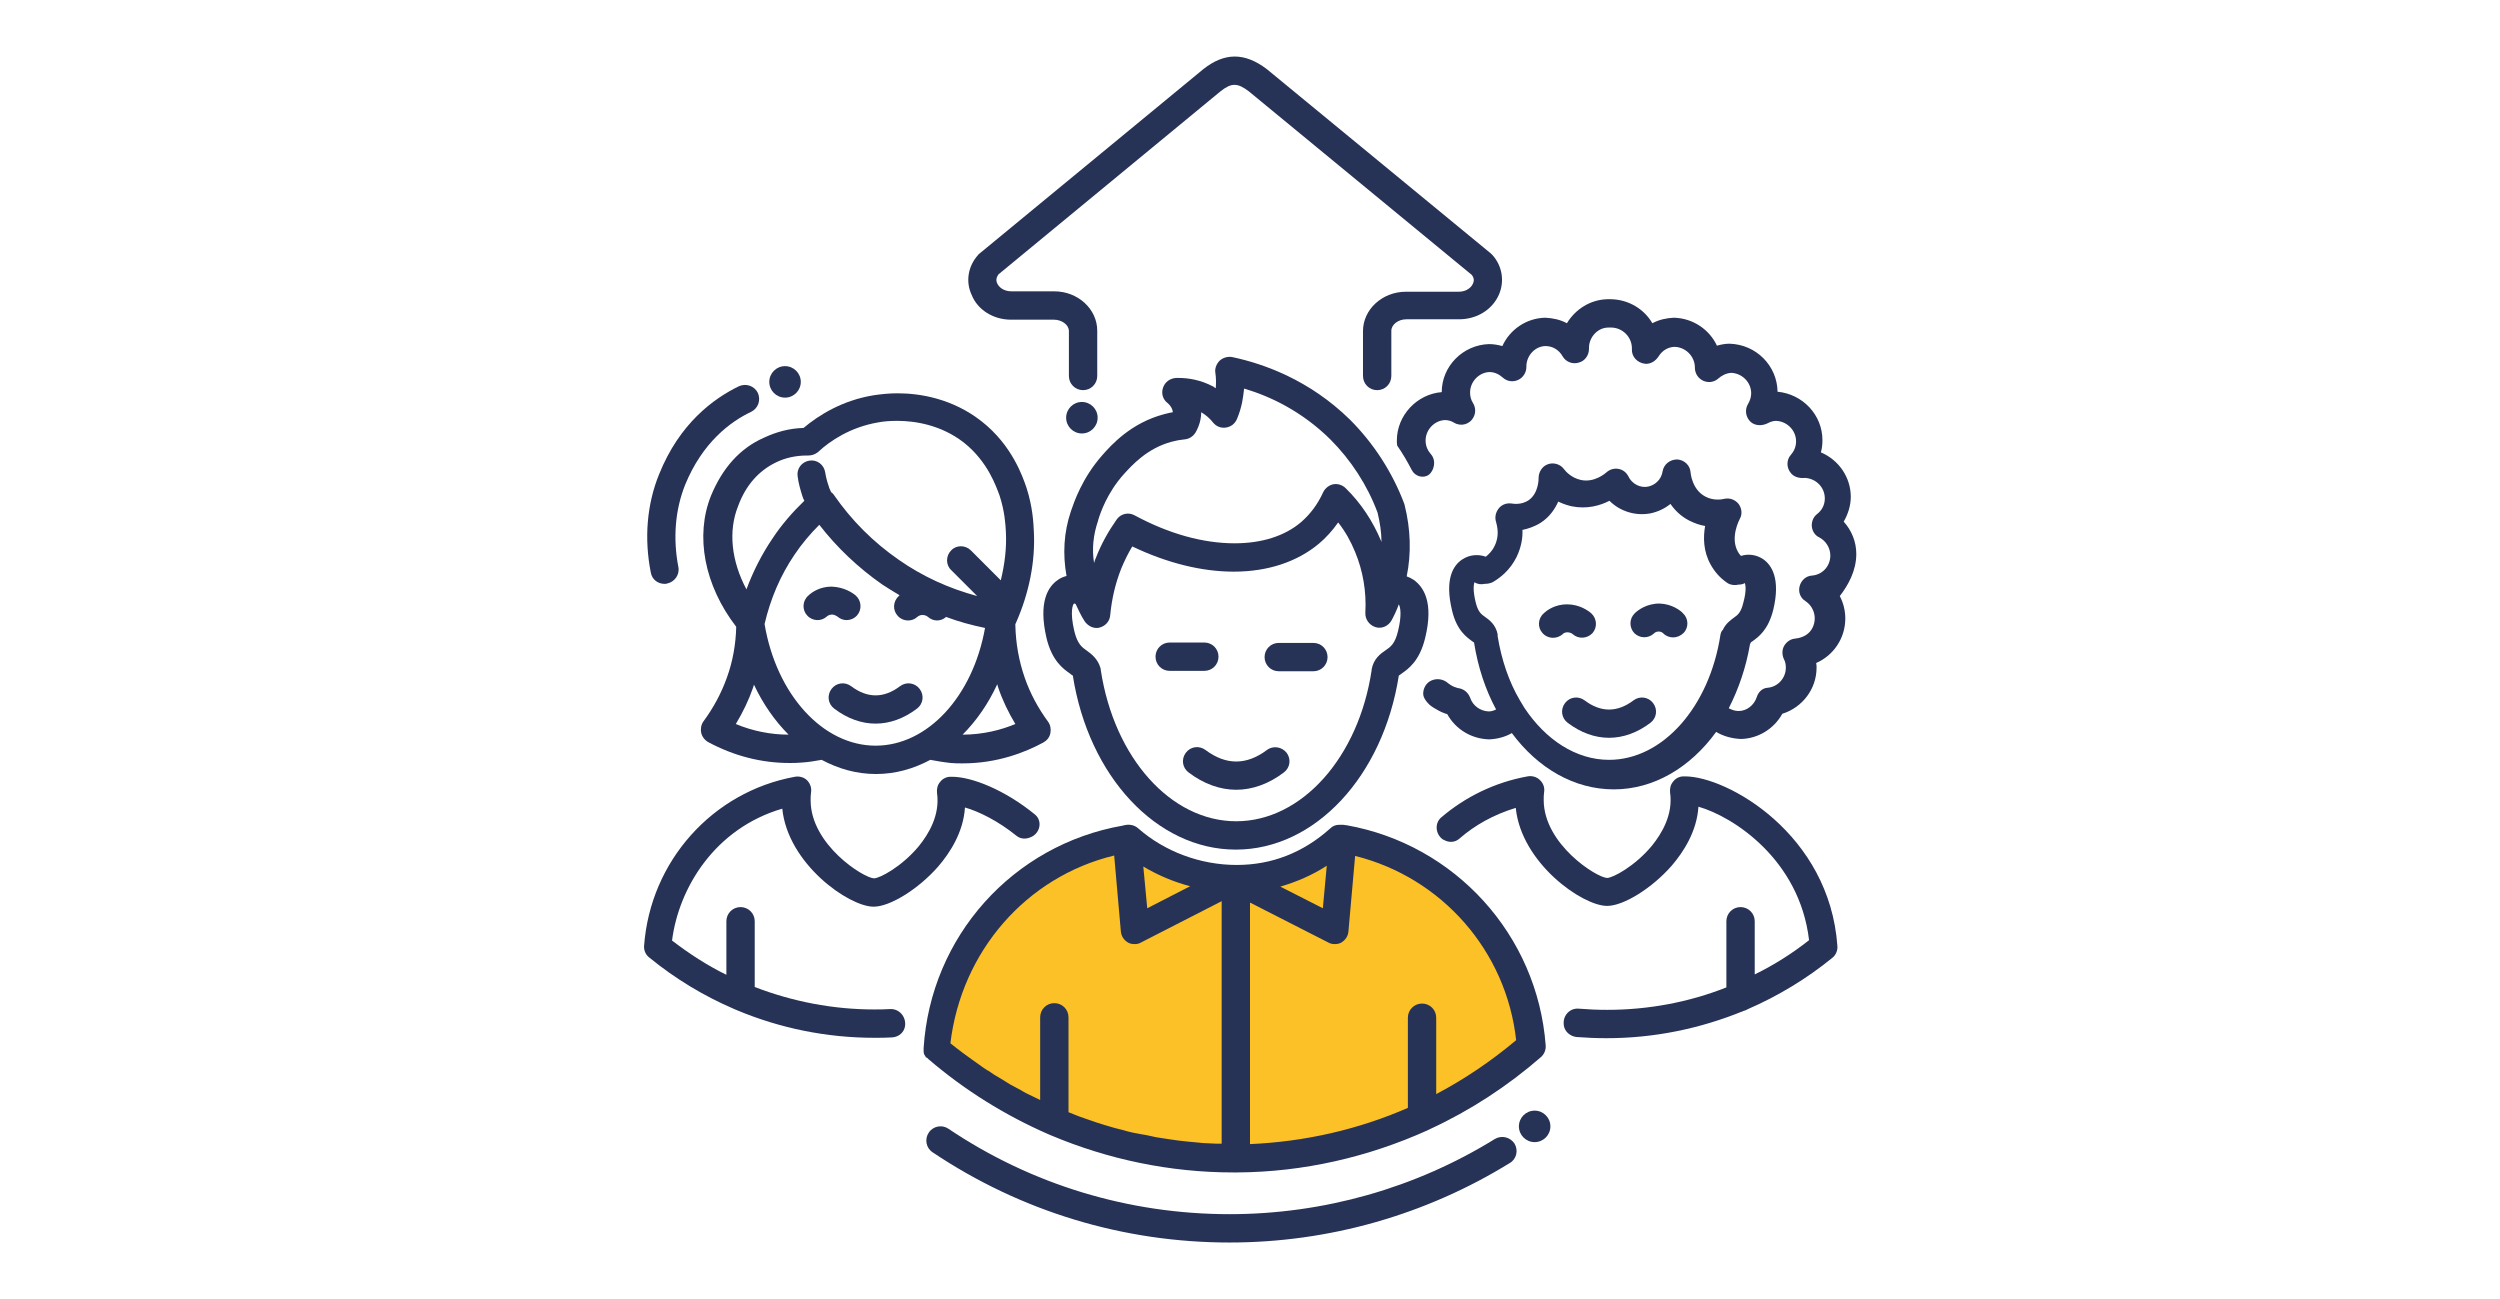 <?xml version="1.0" encoding="utf-8"?>
<!-- Generator: Adobe Illustrator 27.8.1, SVG Export Plug-In . SVG Version: 6.00 Build 0)  -->
<svg version="1.1" id="Layer_1" xmlns="http://www.w3.org/2000/svg" xmlns:xlink="http://www.w3.org/1999/xlink" x="0px" y="0px"
	 viewBox="0 0 635 330" style="enable-background:new 0 0 635 330;" xml:space="preserve">
<style type="text/css">
	.st0{fill:#FCC127;}
	.st1{fill:#263357;}
</style>
<g>
	<path class="st0" d="M389,265.7c-2-26.6-21.9-48.1-47.7-52.6c0,0-0.1,0-0.1,0c-0.3-0.1-0.5-0.1-0.8-0.1l-26.9,14v-3.8
		c-10.3,0-19.7-3.9-26.8-10.2l0,0l0,0c-0.3,0-0.5,0.1-0.8,0.1c-3.2,0.6-6.4,1.4-9.4,2.5c-16.7,6-29.8,19.4-35.4,36.3
		c-1.5,4.6-2.5,9.5-2.8,14.5c20.1,17.4,46.4,27.9,75,27.9c0.1,0,0.2,0,0.3,0l0,0l0,0C342.4,294.1,368.8,283.4,389,265.7z"/>
	<g>
		<circle class="st1" cx="199.4" cy="97" r="4"/>
		<circle class="st1" cx="389.8" cy="286.1" r="4"/>
		<circle class="st1" cx="274.8" cy="106.1" r="4"/>
		<path class="st1" d="M309.5,166.8c0-2-1.6-3.6-3.6-3.6h-8.8c-2,0-3.6,1.6-3.6,3.6c0,2,1.6,3.6,3.6,3.6h8.8
			C307.9,170.4,309.5,168.8,309.5,166.8z"/>
		<path class="st1" d="M333.6,163.3h-8.8c-2,0-3.6,1.6-3.6,3.6c0,2,1.6,3.6,3.6,3.6h8.8c2,0,3.6-1.6,3.6-3.6
			C337.2,164.9,335.6,163.3,333.6,163.3z"/>
		<path class="st1" d="M321.8,190.5c-5.2,3.9-10.4,3.9-15.6,0c-1.6-1.2-3.8-0.9-5,0.7c-1.2,1.6-0.9,3.8,0.7,5
			c3.8,2.9,8,4.4,12.1,4.4c4.1,0,8.3-1.5,12.1-4.4c1.6-1.2,1.9-3.4,0.7-5C325.6,189.7,323.4,189.3,321.8,190.5z"/>
		<path class="st1" d="M356.8,128.4c0-0.1-0.1-0.3-0.1-0.4c-3-8-7.8-15.4-13.8-21.4C332.6,96.5,321,92.4,313,90.7
			c-1.1-0.2-2.3,0.1-3.2,0.9c-0.8,0.8-1.3,2-1.1,3.1c0.2,1.3,0.2,2.6,0.1,3.9c-0.2-0.1-0.4-0.2-0.6-0.4c-3.4-1.8-6.6-2.2-8.8-2.2
			c-0.2,0-0.5,0-0.7,0c-1.5,0.1-2.8,1-3.3,2.5s0,3,1.2,3.9c0.1,0.1,1.2,1,1.3,2.3c0,0,0,0,0,0c-0.7,0.1-1.4,0.3-2.2,0.5
			c-8.4,2.2-13.4,7.8-15.7,10.4c-5.2,5.9-7.2,12-7.9,14l-0.1,0.3c-1.8,5.3-2.1,10.9-1.1,16.4c-0.8,0.2-1.5,0.5-2.2,1
			c-2.5,1.7-5,5.6-2.9,14.7c1.4,5.9,4.3,7.9,6,9.1c0.2,0.2,0.5,0.4,0.7,0.5c4,25.6,21.3,44.2,41.4,44.2c20.1,0,37.4-18.6,41.4-44.2
			c0.2-0.1,0.4-0.3,0.7-0.5c1.7-1.2,4.6-3.2,6-9.1c2.2-9-0.4-12.9-2.9-14.7c-0.6-0.4-1.2-0.7-1.8-0.9
			C358.5,140.6,358.3,134.4,356.8,128.4z M278.9,132.3l0.1-0.4c0.5-1.6,2.2-6.7,6.4-11.4c2.1-2.3,5.9-6.6,12.2-8.3
			c1.1-0.3,2.2-0.5,3.3-0.6c1.2-0.1,2.2-0.8,2.8-1.8c0.9-1.6,1.4-3.3,1.4-5.1c1.2,0.7,2.2,1.6,3,2.6c0.8,1,2,1.5,3.3,1.3
			c1.3-0.2,2.3-1,2.8-2.2c0.6-1.4,1-2.8,1.3-4.2c0.2-1.2,0.4-2.3,0.5-3.5c6.5,1.9,14.6,5.7,21.9,12.9c5.2,5.2,9.4,11.6,12,18.6
			c0.6,2.5,1,5,1,7.5c0-0.1-0.1-0.2-0.1-0.3c-2.1-5-5.1-9.6-9-13.4c-0.8-0.8-2-1.2-3.1-1c-1.1,0.2-2.1,1-2.6,2
			c-1.4,3.1-3.3,5.6-5.6,7.6c-4.2,3.6-10.1,5.4-16.9,5.4c-8,0-16.7-2.4-25.4-7.1c-1.6-0.9-3.6-0.4-4.6,1.1c-2.1,3-3.9,6.2-5.2,9.6
			c-0.2,0.4-0.4,0.9-0.5,1.4C277.3,139.5,277.7,135.8,278.9,132.3z M272.6,171.4C272.6,171.4,272.6,171.4,272.6,171.4L272.6,171.4
			L272.6,171.4L272.6,171.4z M355.1,160.3c-0.8,3.3-1.9,4-3.2,4.9c-1.2,0.8-3,2.1-3.5,4.8c0,0,0,0.1,0,0.1c0,0,0,0,0,0.1
			c-3.3,22.2-17.8,38.4-34.4,38.4c-16.6,0-31-16.1-34.4-38.4c0,0,0-0.1,0-0.1c0,0,0,0,0,0c0-0.2-0.1-0.4-0.1-0.5c0,0,0,0,0,0
			c-0.7-2.3-2.3-3.5-3.4-4.3c-1.3-0.9-2.4-1.7-3.2-4.9c-1.2-5-0.4-6.9-0.1-7.1c0.1,0,0.2,0,0.4,0.1c0.7,1.5,1.4,3,2.3,4.4
			c0.7,1,1.8,1.7,3,1.7c0.3,0,0.6,0,0.8-0.1c1.5-0.4,2.6-1.6,2.7-3.2c0.4-4.1,1.3-8,2.8-11.8c0.8-1.9,1.7-3.8,2.8-5.6
			c8.8,4.2,17.6,6.4,25.8,6.4c8.6,0,16.1-2.5,21.6-7.1c1.8-1.5,3.5-3.4,4.9-5.4c1.8,2.3,3.2,4.8,4.3,7.5c2,4.8,2.9,10.1,2.6,15.4
			c-0.1,1.7,1,3.2,2.6,3.7c1.6,0.5,3.3-0.3,4.1-1.8c0.7-1.3,1.3-2.6,1.8-4C355.7,154.2,356.1,156.2,355.1,160.3z"/>
		<path class="st1" d="M398.1,160.6C398.1,160.6,398.1,160.6,398.1,160.6c0.8,0,1.3,0.4,1.4,0.5c1.5,1.3,3.7,1.1,5-0.3
			c1.3-1.5,1.1-3.7-0.3-5c-0.8-0.7-3-2.3-6.2-2.3c-2.9,0-5,1.4-5.9,2.3c-1.5,1.3-1.6,3.6-0.3,5c0.7,0.8,1.7,1.2,2.7,1.2
			c0.8,0,1.7-0.3,2.4-0.9C396.9,161,397.4,160.6,398.1,160.6z"/>
		<path class="st1" d="M421.5,153.3c-3.3,0-5.5,1.7-6.3,2.5c-1.4,1.4-1.4,3.6-0.1,5c1.4,1.4,3.6,1.4,5,0.1c0.1-0.1,0.5-0.5,1.2-0.5
			c0,0,0,0,0,0c0.7,0,1.1,0.4,1.2,0.5c0.7,0.7,1.6,1,2.5,1c0.9,0,1.9-0.4,2.6-1.1c1.4-1.4,1.3-3.7-0.1-5
			C426.9,155.1,424.7,153.4,421.5,153.3z"/>
		<path class="st1" d="M414.9,177.9c-4.1,3.1-8.3,3.1-12.4,0c-1.6-1.2-3.8-0.9-5,0.7c-1.2,1.6-0.9,3.8,0.7,5
			c3.3,2.5,6.9,3.8,10.5,3.8c3.6,0,7.2-1.3,10.5-3.8c1.6-1.2,1.9-3.4,0.7-5C418.7,177,416.5,176.7,414.9,177.9z"/>
		<path class="st1" d="M428,197.2h-0.4c-1,0-2,0.5-2.6,1.3c-0.7,0.8-0.9,1.8-0.8,2.8c0.8,5.6-2.1,10.4-4.6,13.5
			c-4.4,5.3-10,8.2-11.4,8.2c-2.7-0.1-16.1-8.6-16.1-19.8c0-0.7,0-1.3,0.1-2c0.2-1.1-0.2-2.3-1.1-3.1c-0.8-0.8-2-1.1-3.1-0.9
			c-8.3,1.5-15.8,5.2-21.9,10.4c-1.8,1.5-1.5,4.4,0.5,5.7l0.1,0c1.3,0.8,2.9,0.7,4-0.3c3.9-3.4,8.7-6.1,14.3-7.8
			c1.4,14,16.9,24.9,23.2,24.9c4.2,0,11.4-4.5,16.4-10.2c3-3.5,6.4-8.7,6.8-15c8.8,2.5,25.7,13.4,28.1,33.9
			c-4.3,3.4-8.9,6.3-13.8,8.7V234c0-2-1.6-3.6-3.6-3.6s-3.6,1.6-3.6,3.6v16.8c-9.6,3.8-19.9,5.7-30.3,5.7c-2.4,0-4.8-0.1-7.2-0.3
			c-2.3-0.2-4.1,1.8-3.8,4.1c0,0,0,0,0,0.1c0.2,1.6,1.6,2.8,3.2,3c2.6,0.2,5.1,0.3,7.7,0.3c12,0,23.7-2.4,34.7-6.9
			c0.4-0.1,0.9-0.3,1.2-0.5c7.6-3.3,14.9-7.7,21.4-13c0.9-0.7,1.4-1.9,1.3-3C464.7,211.8,438.7,197.2,428,197.2z"/>
		<path class="st1" d="M471.5,140.7c0-3.1-1.2-6-3.2-8.2c1.1-1.9,1.8-4.1,1.8-6.3c0-5-3.1-9.4-7.6-11.3c0.3-1,0.4-2.1,0.4-3.1
			c0-6.4-5-11.7-11.4-12.3c-0.1-6.6-5.4-12-12.2-12.2c-1.1,0-2.1,0.2-3.2,0.5c-1.9-4.1-6.1-7-11-7.1c-1.9,0.1-3.7,0.5-5.4,1.4
			c-2.1-3.6-6-6-10.5-6.1c-0.1,0-0.2,0-0.4,0c-0.1,0-0.3,0-0.5,0c-4.4,0.1-8.2,2.6-10.3,6.1c-1.7-0.9-3.5-1.3-5.5-1.4
			c-4.8,0.1-9,3-10.9,7.2c-1.1-0.3-2.2-0.5-3.4-0.5c-6.6,0.2-12,5.6-12,12.2c-6.3,0.5-11.4,5.9-11.4,12.3c0,0.4,0,0.9,0.1,1.3
			c1.4,2,2.6,4.1,3.7,6.2c0.8,1.6,2.9,2.2,4.3,1.2c0.4-0.3,0.7-0.7,1-1.3c0.6-1.4,0.5-2.9-0.5-4c-0.6-0.7-1.3-1.8-1.3-3.4
			c0-2.8,2.3-5.1,4.9-5.2c0.8,0,1.6,0.2,2.4,0.7c1.7,1,4,0.4,4.9-1.5c0.6-1.1,0.5-2.5-0.2-3.6c-0.5-0.8-0.7-1.7-0.7-2.6
			c0-2.8,2.3-5.1,4.9-5.2c1.6,0,2.7,0.8,3.4,1.4c1.1,1,2.6,1.2,3.9,0.6c1.3-0.6,2.1-1.9,2.1-3.3c0-0.1,0-0.2,0-0.3
			c0.1-2.7,2.3-5,4.9-5c1.8,0,3.4,1,4.3,2.6c0.8,1.4,2.5,2.1,4.1,1.6c1.6-0.4,2.6-1.9,2.6-3.5c0-0.1,0-0.2,0-0.4
			c0.1-2.7,2.3-5,4.9-5l0.3,0h0.5l0.1,0c2.7,0.1,5,2.3,5.1,5.1c0,0.1,0,0.3,0,0.4c-0.1,1.9,1.4,3.5,3.4,3.7c1.4,0.1,2.6-0.7,3.4-1.9
			c0.9-1.5,2.5-2.4,4.1-2.4c2.7,0.1,5,2.3,5.1,5.1c0,0.1,0,0.2,0,0.2c0,1.4,0.8,2.7,2.1,3.3s2.8,0.4,3.9-0.6
			c0.7-0.6,1.8-1.3,3.2-1.4c2.8,0.1,5.1,2.4,5.1,5.2c0,0.9-0.3,1.9-0.8,2.7c-0.9,1.5-0.6,3.4,0.7,4.6c1.2,1,2.9,1,4.3,0.3
			c0.7-0.4,1.5-0.6,2.1-0.6c2.8,0.1,5.1,2.4,5.1,5.2c0,1.6-0.7,2.7-1.3,3.4c-1.2,1.3-1.2,3.4,0.1,4.8c0.8,0.9,2.1,1.2,3.3,1.1l0.3,0
			c2.7,0.2,4.9,2.4,4.9,5.2c0,1.6-0.7,3-2,4c-0.9,0.7-1.4,1.9-1.3,3.1c0.1,1.2,0.8,2.3,1.9,2.8c1.7,0.9,2.8,2.7,2.8,4.6
			c0,2.7-2,4.9-4.7,5.1c-1.5,0.1-2.7,1.2-3.1,2.7c-0.4,1.5,0.2,3,1.5,3.8c2.1,1.4,3,4.2,1.8,6.7c-0.8,1.7-2.5,2.6-4.4,2.8
			c-1.2,0.1-2.2,0.8-2.8,1.8c-0.6,1-0.6,2.3-0.1,3.4c0.4,0.7,0.5,1.5,0.5,2.2c0,2.6-2,4.9-4.7,5.1c-1.3,0.1-2.3,1.1-2.7,2.4
			c-0.7,2.1-2.6,3.5-4.6,3.5c-0.9,0-1.7-0.3-2.5-0.7c2.5-4.9,4.4-10.4,5.4-16.3c0.1-0.1,0.1-0.2,0.2-0.4c0.1-0.1,0.2-0.2,0.4-0.3
			c1.5-1.1,4-2.8,5.3-8c1.9-7.9-0.4-11.4-2.6-12.9c-1.7-1.1-3.7-1.4-5.6-0.8c-0.3-0.3-0.6-0.7-0.8-1.1c-2-3.6,0.4-8.1,0.5-8.3
			c0.7-1.2,0.5-2.7-0.3-3.8c-0.9-1.1-2.3-1.6-3.6-1.3c-0.8,0.2-2.9,0.5-4.9-0.6c-3.4-1.8-3.7-6.1-3.7-6.1c-0.1-1.8-1.6-3.2-3.4-3.3
			c-1.8,0-3.4,1.2-3.7,3c-0.3,2-1.8,3.5-3.7,3.9c-2,0.4-4.1-0.7-5-2.6c-0.5-1-1.4-1.7-2.5-1.9c-1.1-0.2-2.2,0.1-3.1,0.9
			c-0.1,0.1-3,2.7-6.5,1.9c-2.3-0.5-3.8-2.1-4.3-2.8c-0.9-1.2-2.6-1.7-4-1.2c-1.5,0.5-2.4,2-2.4,3.5c0,0,0.1,3.9-2.6,5.7
			c-1.7,1.1-3.5,0.9-4.2,0.8c-1.2-0.2-2.5,0.2-3.3,1.2c-0.8,1-1.1,2.3-0.7,3.5c0.2,0.8,1,3.4-0.4,6.1c-0.6,1.3-1.5,2.1-2.2,2.7
			c-2-0.7-4.2-0.5-6,0.7c-2.3,1.5-4.5,5-2.6,12.9c1.2,5.2,3.8,6.9,5.3,8c0.1,0.1,0.2,0.1,0.3,0.2c1,6.3,2.9,12,5.6,17c0,0,0,0,0,0
			c-0.6,0.3-1.2,0.5-1.9,0.5c-2.1-0.1-4-1.4-4.7-3.5c-0.5-1.3-1.6-2.2-2.9-2.4c-0.2,0-0.5-0.1-0.7-0.2c-0.9-0.2-1.9-1-1.9-1
			c-1.4-1.3-3.4-1.4-4.8-0.5c-1.1,0.7-1.7,2.1-1.6,3.3c0.1,0.9,0.6,1.5,1.1,2.1c0.7,0.8,1.4,1.2,2.3,1.7c0.8,0.5,1.7,0.9,2.7,1.2
			c2.1,3.8,6.1,6.3,10.7,6.4c2-0.1,4-0.6,5.7-1.6c0,0,0,0,0,0c6.6,8.9,15.8,14.3,25.9,14.3c10.1,0,19.4-5.5,26-14.6
			c1.8,1.1,4,1.7,6.3,1.8c4.4-0.1,8.4-2.6,10.5-6.4c5.1-1.6,8.7-6.3,8.7-11.7c0-0.4,0-0.8-0.1-1.2c4.4-1.9,7.4-6.3,7.4-11.3
			c0-2-0.5-4-1.4-5.7C469.4,148.7,471.5,145,471.5,140.7z M437,161.2c-2.8,18.4-14.7,31.8-28.3,31.8c-8.4,0-16.1-5.1-21.5-13.2
			l-1.2-2c-2.7-4.6-4.6-10.1-5.6-16.2c0-0.2,0-0.3,0-0.5c-0.5-2.5-2.2-3.7-3.2-4.4c-1-0.7-1.8-1.3-2.4-3.8c-0.7-2.9-0.5-4.4-0.3-5
			c0.8,0.5,1.7,0.6,2.6,0.4c0.7,0,1.3-0.1,2-0.4c1.9-1.1,4.4-3,6.1-6.4c1.2-2.5,1.6-4.9,1.5-6.9c1.4-0.3,3-0.8,4.6-1.8
			c2.2-1.4,3.6-3.4,4.5-5.4c1,0.5,2.1,0.9,3.4,1.2c3.9,0.8,7.3-0.2,9.6-1.4c2.7,2.7,6.6,3.9,10.4,3.2c1.9-0.4,3.6-1.2,5.1-2.4
			c1.1,1.6,2.6,3.1,4.7,4.2c1.4,0.7,2.8,1.2,4.1,1.4c-0.5,2.8-0.5,6.4,1.4,9.8c1,1.8,2.3,3.3,4,4.5c0.6,0.5,1.4,0.7,2.1,0.7
			c0.3,0,0.6,0,0.9-0.1c0.6,0,1.2-0.1,1.7-0.4c0.2,0.6,0.4,2.1-0.4,5c-0.6,2.5-1.4,3.1-2.4,3.8c-0.8,0.6-2.1,1.5-2.8,3.1
			C437.3,160.2,437.1,160.7,437,161.2z"/>
		<path class="st1" d="M256.8,81.2h10.9c2,0,3.8,1.3,3.8,2.9v11.4c0,2,1.6,3.6,3.6,3.6c2,0,3.6-1.6,3.6-3.6V84c0-5.5-4.9-10-10.9-10
			h-10.9c-2,0-3.2-1.1-3.6-2c-0.4-0.8-0.2-1.6,0.3-2.3L310,23.2c2.8-2.2,4.3-2.2,7.2,0l56.6,46.6c0.6,0.7,0.7,1.5,0.3,2.3
			c-0.4,0.9-1.6,2-3.6,2h-13.4c-6,0-10.9,4.5-10.9,10v11.4c0,2,1.6,3.6,3.6,3.6c2,0,3.6-1.6,3.6-3.6V84c0-1.5,1.7-2.9,3.8-2.9h13.4
			c4.5,0,8.4-2.4,10.1-6.2c1.5-3.4,0.9-7.3-1.6-10.1c-0.1-0.1-0.3-0.3-0.4-0.4l-57-46.9c-5.6-4.2-10.7-4.2-16.1,0.1l-56.8,46.8
			c-0.1,0.1-0.3,0.2-0.4,0.4c-2.5,2.8-3.2,6.7-1.6,10.1C248.3,78.7,252.3,81.2,256.8,81.2z"/>
		<path class="st1" d="M180.6,125.9c-4.1,10.2-1.7,22.8,6.4,33.3c-0.1,4.5-0.9,8.9-2.4,13c-1.4,3.9-3.4,7.6-5.9,11
			c-0.6,0.8-0.8,1.9-0.6,2.9c0.2,1,0.9,1.9,1.8,2.4c6.5,3.5,13.5,5.3,20.6,5.3c1,0,2,0,3-0.1c1.8-0.1,3.5-0.4,5.2-0.7
			c4.3,2.3,8.9,3.6,13.8,3.6c4.9,0,9.5-1.3,13.8-3.6c1.6,0.3,3.3,0.6,5.2,0.8c1,0.1,2,0.1,3,0.1c8.8,0,15.9-2.8,20.5-5.3
			c0.9-0.5,1.6-1.3,1.8-2.4c0.2-1,0-2.1-0.6-2.9c-2.5-3.4-4.5-7.1-5.9-11.1c-1.5-4.3-2.3-8.8-2.4-13.4c0,0,0-0.1,0-0.1
			c0-0.1,0-0.2,0-0.2c0.1-0.1,0.1-0.2,0.2-0.4c3.3-7.5,4.9-15.5,4.5-23.1c-0.1-2.2-0.3-6.3-1.9-11.2c-0.9-2.6-3.6-10.7-11.4-16.8
			c-7.4-5.8-15.7-7.1-21.3-7.1c-2.1,0-4.1,0.2-6.1,0.5c-8,1.3-14,5.1-17.8,8.3c-3.6,0.1-6.9,1-10.1,2.5
			C187.9,113.9,183.5,118.9,180.6,125.9z M186.9,183.9c1.8-3,3.3-6.1,4.4-9.3c0.1-0.2,0.1-0.5,0.2-0.7c2.3,4.9,5.3,9.2,8.8,12.7
			C195.8,186.6,191.2,185.7,186.9,183.9z M222.4,189.4c-13.4,0-25.2-13-28.2-30.9c1.5-6.4,4-12.3,7.6-17.6c1.8-2.7,4-5.3,6.3-7.6
			c4.5,5.8,9.9,10.9,15.9,15.1c1.5,1,3,1.9,4.5,2.8c-0.1,0.1-0.2,0.1-0.2,0.2c-1.5,1.3-1.6,3.6-0.3,5c1.3,1.5,3.6,1.6,5,0.3
			c0.1-0.1,0.6-0.5,1.3-0.5c0.8,0,1.3,0.4,1.4,0.5c0.7,0.6,1.5,0.9,2.3,0.9c0.8,0,1.7-0.3,2.3-0.9c3.2,1.2,6.5,2.1,9.9,2.8
			C247.1,176.9,235.6,189.4,222.4,189.4z M257.9,183.9c-3.6,1.5-8.2,2.7-13.4,2.7c3.5-3.5,6.5-7.8,8.8-12.8c0.1,0.2,0.1,0.5,0.2,0.7
			C254.6,177.8,256.1,180.9,257.9,183.9z M197,117.5c2.4-1.2,5.1-1.8,8-1.8l0.3,0c0.9,0,1.8-0.3,2.5-0.9c3-2.8,8.2-6.3,15.2-7.5
			c1.5-0.3,3.2-0.4,4.9-0.4c4.5,0,11.1,1,16.9,5.5c6.2,4.9,8.3,11.4,9.1,13.5c1.3,4,1.5,7.3,1.6,9.3c0.2,4-0.3,8.1-1.3,12.2
			l-7.6-7.6c-1.4-1.4-3.7-1.4-5,0c-1.4,1.4-1.4,3.7,0,5l6.6,6.6c-7.1-1.9-13.9-5-19.9-9.2c-6.5-4.5-12-10-16.5-16.5
			c-0.2-0.3-0.4-0.5-0.7-0.7c-0.2-0.5-0.5-1-0.6-1.5c-0.4-1.1-0.7-2.3-0.9-3.5c-0.3-2-2.1-3.3-4-3c-2,0.3-3.3,2.1-3,4
			c0.2,1.7,0.7,3.4,1.2,5c0.1,0.4,0.3,0.8,0.5,1.2c-3,2.9-5.8,6.1-8.1,9.6c-2.7,4-4.9,8.3-6.6,12.9c-3.8-7.1-4.7-14.8-2.1-21.2
			C189.4,123.3,192.7,119.6,197,117.5z"/>
		<path class="st1" d="M228.6,174.3c-4.1,3.1-8.3,3.1-12.4,0c-1.6-1.2-3.8-0.9-5,0.7c-1.2,1.6-0.9,3.8,0.7,5
			c3.3,2.5,6.9,3.8,10.5,3.8c3.6,0,7.2-1.3,10.5-3.8c1.6-1.2,1.9-3.4,0.7-5C232.4,173.4,230.2,173.1,228.6,174.3z"/>
		<path class="st1" d="M226.1,256.3c-1.4,0.1-2.8,0.1-4.1,0.1c-10.4,0-20.7-2-30.3-5.7V234c0-2-1.6-3.6-3.6-3.6
			c-2,0-3.6,1.6-3.6,3.6v13.6c-4.9-2.4-9.5-5.4-13.8-8.7c1.7-13.4,10.9-28.5,28-33.5c1.4,14,16.9,24.9,23.2,24.9
			c4.2,0,11.4-4.5,16.4-10.2c3-3.5,6.4-8.7,6.8-15c3.5,1,8.4,3.4,13.1,7.2c1.1,0.9,2.6,0.9,3.9,0.2c0.1,0,0.1-0.1,0.2-0.1
			c2-1.2,2.4-4,0.6-5.5c-7.7-6.3-16.1-9.6-21.1-9.6h-0.4c-1,0-2,0.5-2.6,1.3c-0.7,0.8-0.9,1.8-0.8,2.8c0.8,5.6-2.1,10.4-4.6,13.5
			c-4.4,5.3-10,8.2-11.4,8.2c-2.7-0.1-16.1-8.6-16.1-19.8c0-0.7,0-1.3,0.1-2c0.2-1.1-0.2-2.3-1-3.1c-0.8-0.8-2-1.1-3.1-0.9
			c-20.9,3.8-36.7,21.4-38.3,42.9c-0.1,1.2,0.4,2.3,1.3,3c6.6,5.4,13.9,9.8,21.6,13.1c0.2,0.1,0.5,0.2,0.7,0.3c11,4.6,22.8,7,34.9,7
			c1.5,0,3,0,4.5-0.1c1.7-0.1,3.1-1.3,3.3-3c0,0,0,0,0-0.1C230.1,258.2,228.4,256.2,226.1,256.3z"/>
		<path class="st1" d="M212.7,156.6c0.7,0.6,1.5,0.9,2.3,0.9c1,0,2-0.4,2.7-1.2c1.3-1.5,1.1-3.7-0.3-5c-0.8-0.7-3-2.2-6.2-2.3
			c-2.9,0-5,1.4-5.9,2.3c-1.5,1.3-1.6,3.6-0.3,5c1.3,1.5,3.6,1.6,5,0.3c0.1-0.1,0.6-0.5,1.3-0.5
			C212.1,156.1,212.6,156.6,212.7,156.6z"/>
		<path class="st1" d="M168.8,148.3c0.2,0,0.5,0,0.7-0.1c1.9-0.4,3.2-2.3,2.8-4.2c-1.4-7.3-0.8-14.5,1.7-20.8
			c4.4-10.8,11.5-16.1,16.8-18.6c1.8-0.9,2.5-3,1.7-4.8c-0.9-1.8-3-2.5-4.8-1.7c-6.4,3.1-15.1,9.4-20.3,22.4
			c-3.1,7.6-3.8,16.3-2.1,24.9C165.6,147.2,167.1,148.3,168.8,148.3z"/>
		<path class="st1" d="M379.7,289.3c-20.2,12.5-43.6,19.1-67.4,19.1c-25.6,0-50.3-7.5-71.4-21.7c-1.6-1.1-3.9-0.7-5,1
			c-1.1,1.6-0.7,3.9,1,5c22.4,15,48.4,22.9,75.4,22.9c25.2,0,49.8-7,71.2-20.2c1.7-1,2.2-3.2,1.2-4.9
			C383.6,288.8,381.4,288.3,379.7,289.3z"/>
		<path class="st1" d="M235.8,269c9.2,7.9,19.5,14.3,30.5,19.1c0.2,0.1,0.5,0.2,0.7,0.3c14.5,6.1,30.2,9.4,46.2,9.4h0.3h0.6
			c0.1,0,0.1,0,0.2,0c16.8-0.1,33.2-3.9,48.3-10.7c0.2-0.1,0.4-0.2,0.6-0.3c10.2-4.7,19.7-10.9,28.2-18.3c0.8-0.7,1.3-1.8,1.2-3
			c-2.1-28-23-51-50.6-55.9c-0.1,0-0.1,0-0.2,0c-0.3-0.1-0.6-0.1-0.9-0.1c-0.1,0-0.2,0-0.3,0c-0.1,0-0.2,0-0.3,0c-0.1,0-0.1,0-0.2,0
			c-0.8,0-1.6,0.3-2.2,0.9c-6.9,6.2-14.9,9.3-23.8,9.3c-9.2,0-18.3-3.4-25-9.3c-0.8-0.7-1.8-1-2.9-0.9c-0.2,0-0.4,0.1-0.6,0.1
			l-0.4,0.1c-28,4.9-48.8,28.2-50.6,56.5c0,0.1,0,0.1,0,0.2c0,0.2,0,0.3,0,0.5c0,0.1,0,0.2,0,0.3c0,0.2,0.1,0.3,0.1,0.5
			c0,0.1,0.1,0.2,0.1,0.2c0.1,0.2,0.2,0.3,0.3,0.5c0,0.1,0.1,0.1,0.1,0.2C235.5,268.6,235.6,268.8,235.8,269z M337,219.9l-1,10.8
			l-10.8-5.5C329.3,224,333.3,222.3,337,219.9z M317.6,229.3l19.8,10.1c0.5,0.3,1.1,0.4,1.6,0.4c0.6,0,1.2-0.1,1.7-0.4
			c1-0.6,1.7-1.6,1.8-2.8l1.7-19.2c22,5.5,38.4,24.1,40.9,46.8c-6.3,5.3-13.1,9.9-20.3,13.7v-19.4c0-2-1.6-3.6-3.6-3.6
			s-3.6,1.6-3.6,3.6v22.9c-12.6,5.5-26.2,8.6-40.1,9.2V229.3z M302.3,225.1l-10.9,5.6l-1-10.6C294.1,222.3,298.1,224,302.3,225.1z
			 M283,217.3l1.7,19.3c0.1,1.2,0.8,2.2,1.8,2.8c0.5,0.3,1.1,0.4,1.7,0.4c0.6,0,1.1-0.1,1.6-0.4l20.5-10.5v61.6c-0.4,0-0.8,0-1.2,0
			c-0.7,0-1.4-0.1-2.2-0.1c-0.9,0-1.8-0.1-2.7-0.2c-0.7-0.1-1.4-0.1-2.2-0.2c-0.9-0.1-1.8-0.2-2.7-0.3c-0.7-0.1-1.4-0.2-2.1-0.3
			c-0.9-0.1-1.8-0.3-2.6-0.4c-0.7-0.1-1.4-0.2-2.1-0.4c-0.9-0.2-1.8-0.4-2.6-0.5c-0.7-0.1-1.4-0.3-2.1-0.4c-0.9-0.2-1.8-0.4-2.7-0.7
			c-0.7-0.2-1.3-0.3-2-0.5c-0.9-0.3-1.8-0.5-2.7-0.8c-0.6-0.2-1.3-0.4-1.9-0.6c-1-0.3-1.9-0.7-2.9-1c-0.6-0.2-1.1-0.4-1.7-0.6
			c-0.8-0.3-1.7-0.7-2.5-1v-24.1c0-2-1.6-3.6-3.6-3.6c-2,0-3.6,1.6-3.6,3.6v21c-1.2-0.6-2.3-1.1-3.5-1.7c-0.5-0.3-1-0.5-1.4-0.8
			c-0.9-0.5-1.9-1-2.8-1.5c-0.5-0.3-1.1-0.7-1.6-1c-0.8-0.5-1.7-1-2.5-1.5c-0.6-0.4-1.1-0.8-1.7-1.1c-0.8-0.5-1.5-1-2.3-1.6
			c-0.6-0.4-1.1-0.8-1.7-1.2c-0.7-0.5-1.5-1.1-2.2-1.6c-0.6-0.4-1.1-0.9-1.7-1.3c-0.5-0.4-0.9-0.7-1.4-1.1
			C244.2,241.6,260.7,222.7,283,217.3z"/>
	</g>
</g>
</svg>
